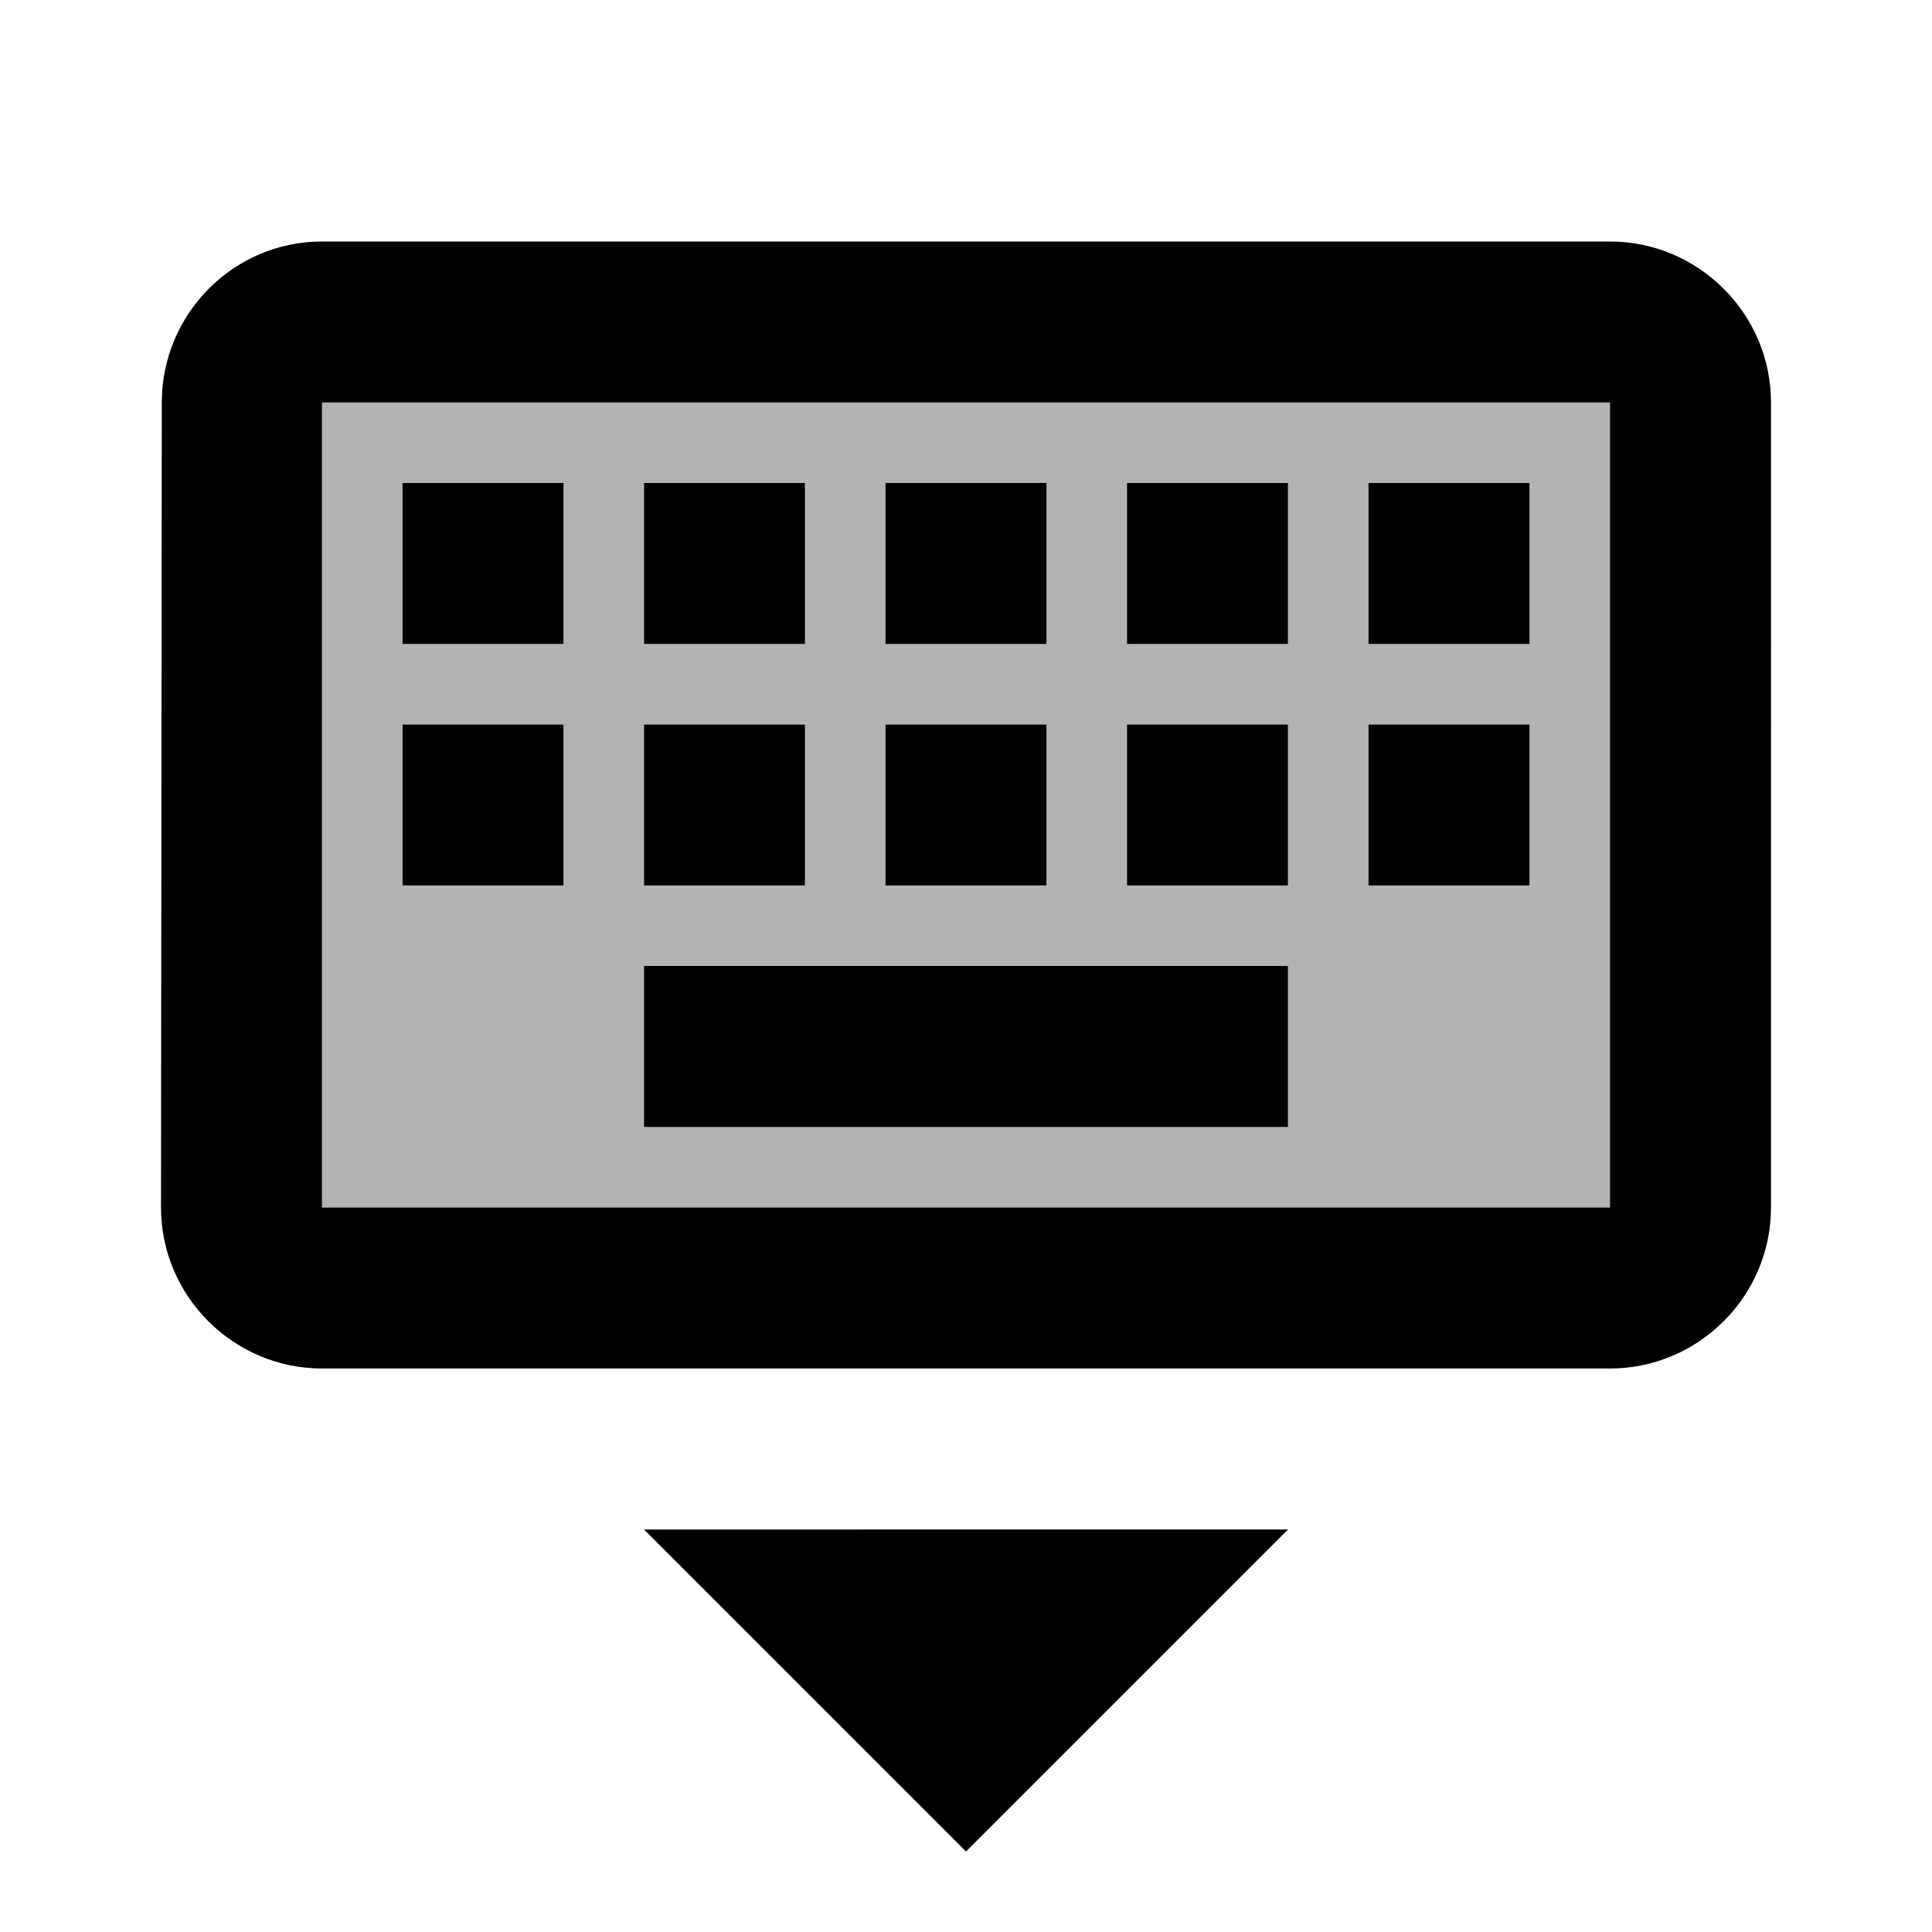 <svg xmlns="http://www.w3.org/2000/svg" height="24" viewBox="0 0 24 24" width="24"><path d="M0 0h24v24H0V0z" fill="none"/><path d="M4 15h16V5H4v10zm13-9h2v2h-2V6zm0 3h2v2h-2V9zm-3-3h2v2h-2V6zm0 3h2v2h-2V9zm-3-3h2v2h-2V6zm0 3h2v2h-2V9zM8 6h2v2H8V6zm0 3h2v2H8V9zm0 3h8v2H8v-2zM5 6h2v2H5V6zm0 3h2v2H5V9z" opacity=".3"/><path d="M20 3H4c-1.1 0-1.99.9-1.99 2L2 15c0 1.1.9 2 2 2h16c1.1 0 2-.9 2-2V5c0-1.1-.9-2-2-2zm0 12H4V5h16v10zm-9-9h2v2h-2zm0 3h2v2h-2zM8 6h2v2H8zm0 3h2v2H8zM5 9h2v2H5zm0-3h2v2H5zm3 6h8v2H8zm6-3h2v2h-2zm0-3h2v2h-2zm3 3h2v2h-2zm0-3h2v2h-2zm-5 17l4-4H8l4 4z"/></svg>
